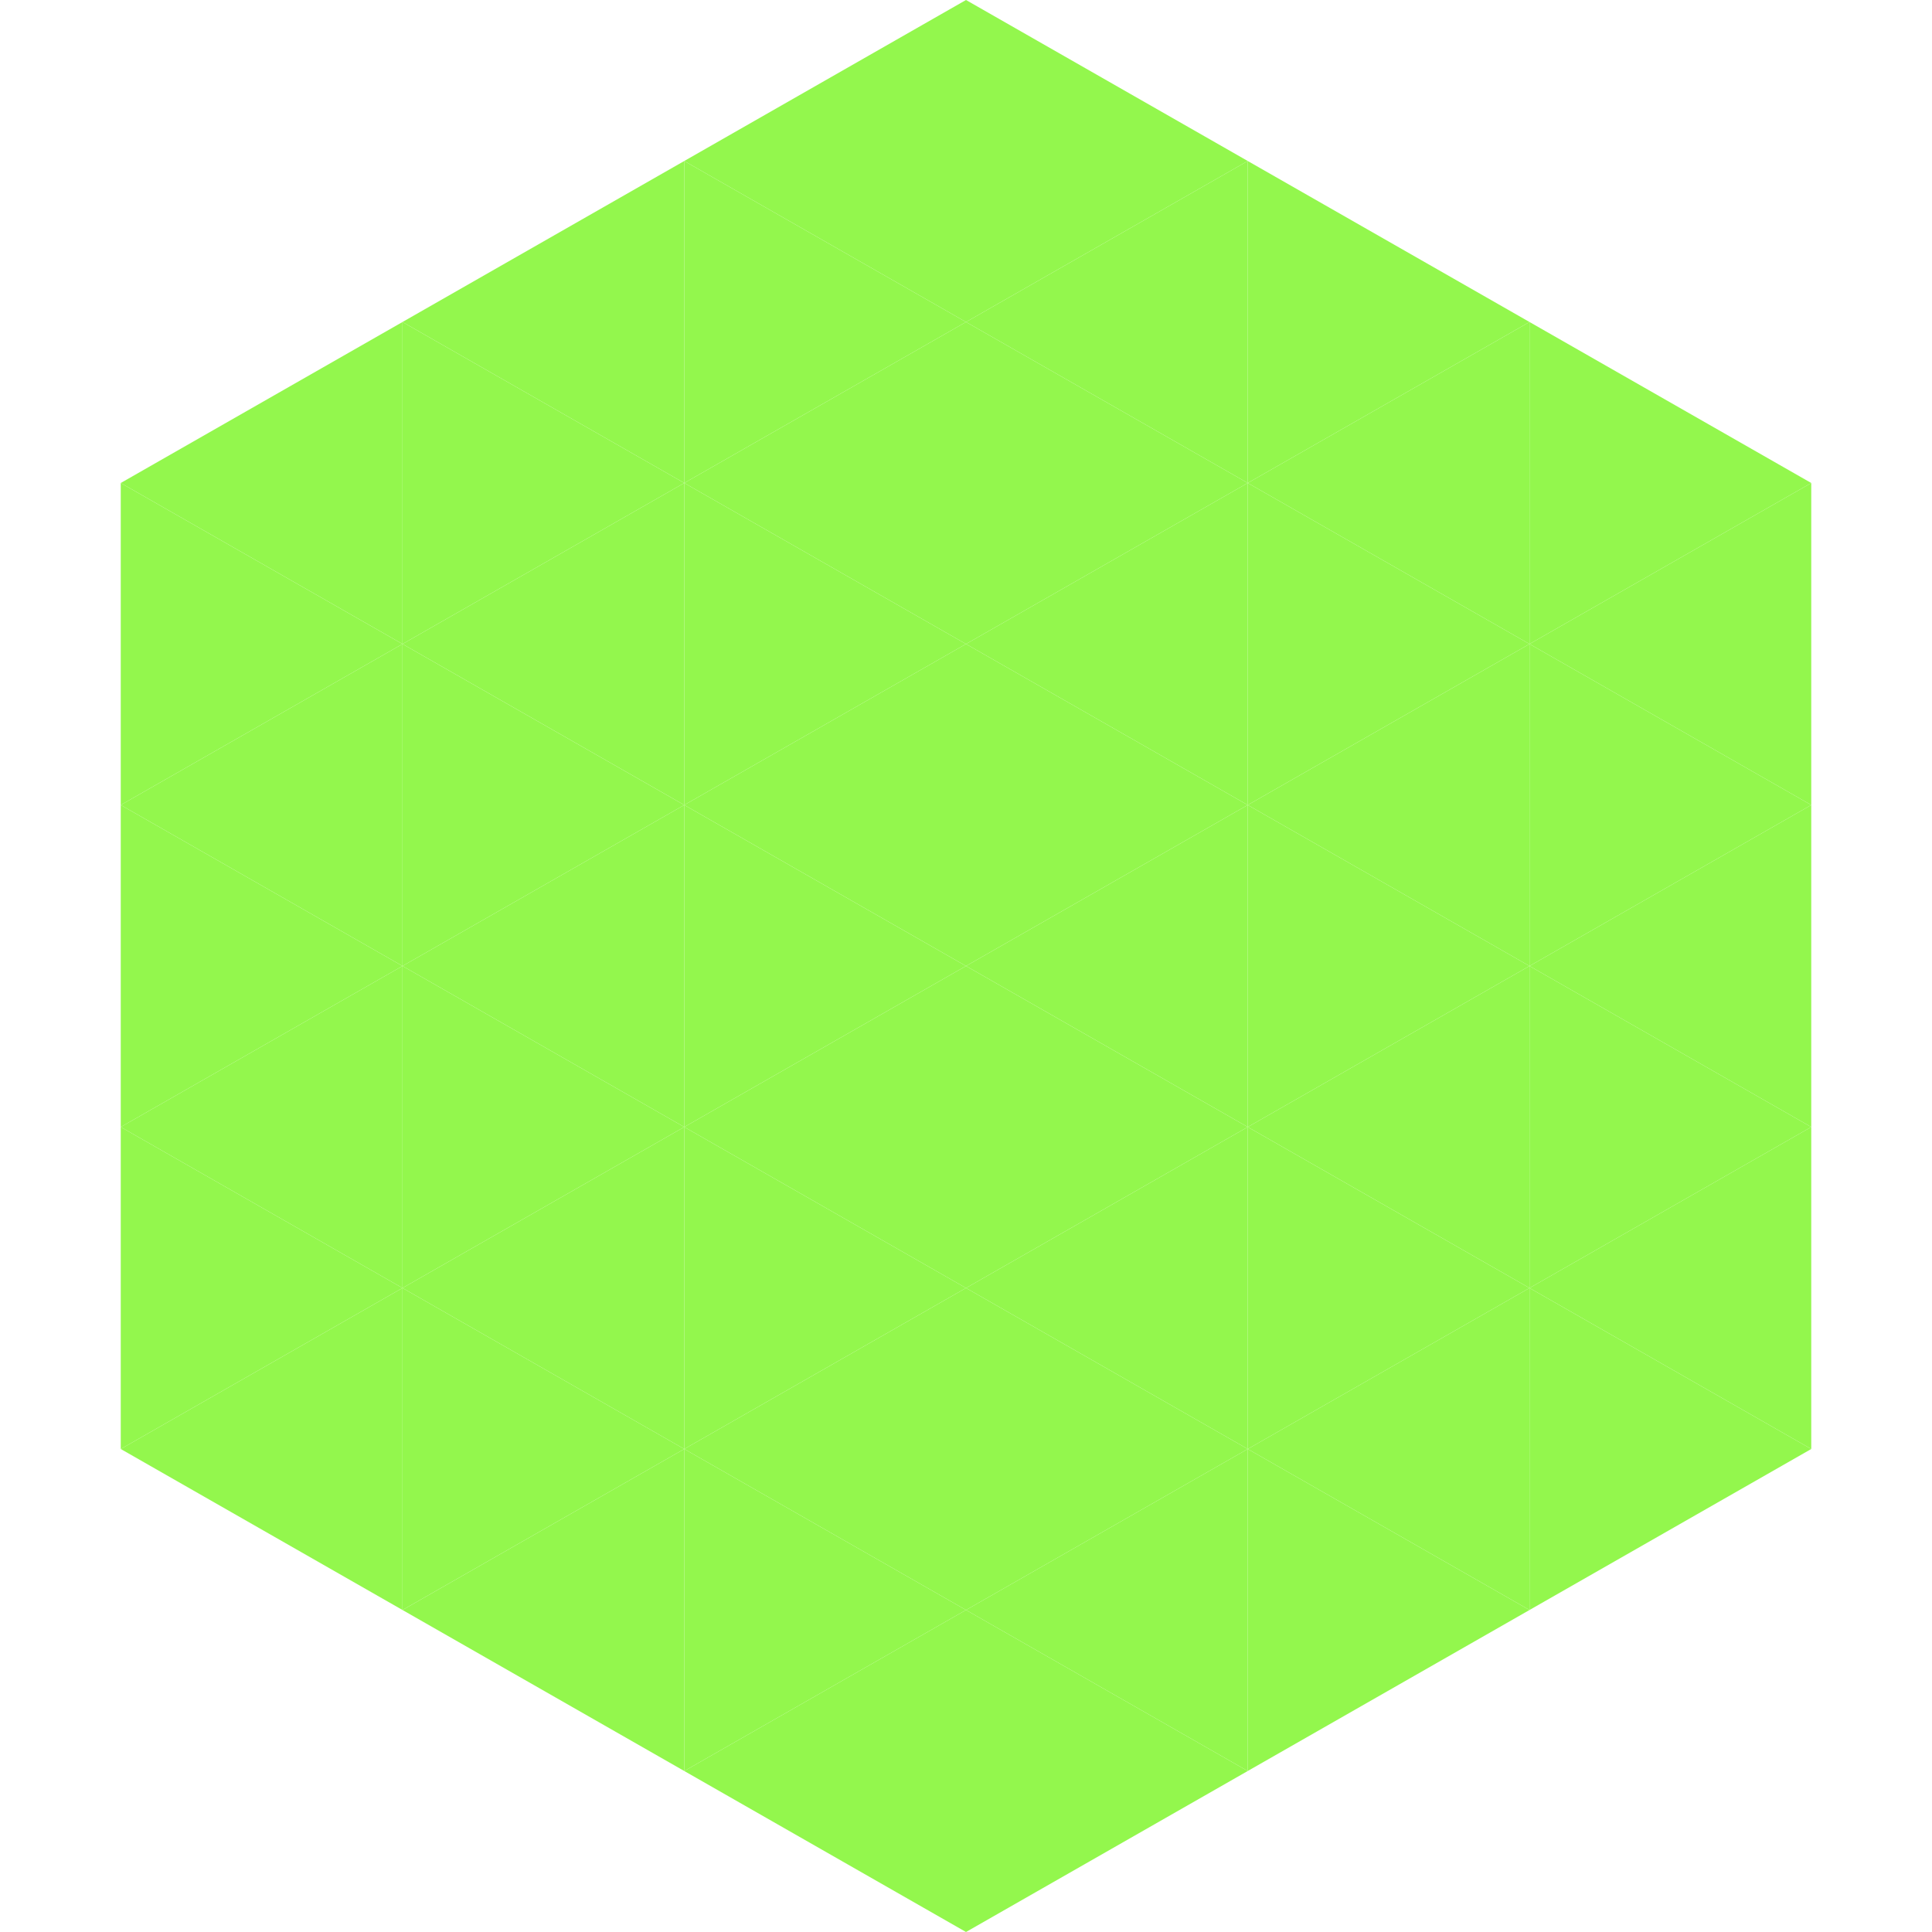 <?xml version="1.0"?>
<!-- Generated by SVGo -->
<svg width="240" height="240"
     xmlns="http://www.w3.org/2000/svg"
     xmlns:xlink="http://www.w3.org/1999/xlink">
<polygon points="50,40 15,60 50,80" style="fill:rgb(147,247,77)" />
<polygon points="190,40 225,60 190,80" style="fill:rgb(147,247,77)" />
<polygon points="15,60 50,80 15,100" style="fill:rgb(147,247,77)" />
<polygon points="225,60 190,80 225,100" style="fill:rgb(147,247,77)" />
<polygon points="50,80 15,100 50,120" style="fill:rgb(147,247,77)" />
<polygon points="190,80 225,100 190,120" style="fill:rgb(147,247,77)" />
<polygon points="15,100 50,120 15,140" style="fill:rgb(147,247,77)" />
<polygon points="225,100 190,120 225,140" style="fill:rgb(147,247,77)" />
<polygon points="50,120 15,140 50,160" style="fill:rgb(147,247,77)" />
<polygon points="190,120 225,140 190,160" style="fill:rgb(147,247,77)" />
<polygon points="15,140 50,160 15,180" style="fill:rgb(147,247,77)" />
<polygon points="225,140 190,160 225,180" style="fill:rgb(147,247,77)" />
<polygon points="50,160 15,180 50,200" style="fill:rgb(147,247,77)" />
<polygon points="190,160 225,180 190,200" style="fill:rgb(147,247,77)" />
<polygon points="15,180 50,200 15,220" style="fill:rgb(255,255,255); fill-opacity:0" />
<polygon points="225,180 190,200 225,220" style="fill:rgb(255,255,255); fill-opacity:0" />
<polygon points="50,0 85,20 50,40" style="fill:rgb(255,255,255); fill-opacity:0" />
<polygon points="190,0 155,20 190,40" style="fill:rgb(255,255,255); fill-opacity:0" />
<polygon points="85,20 50,40 85,60" style="fill:rgb(147,247,77)" />
<polygon points="155,20 190,40 155,60" style="fill:rgb(147,247,77)" />
<polygon points="50,40 85,60 50,80" style="fill:rgb(147,247,77)" />
<polygon points="190,40 155,60 190,80" style="fill:rgb(147,247,77)" />
<polygon points="85,60 50,80 85,100" style="fill:rgb(147,247,77)" />
<polygon points="155,60 190,80 155,100" style="fill:rgb(147,247,77)" />
<polygon points="50,80 85,100 50,120" style="fill:rgb(147,247,77)" />
<polygon points="190,80 155,100 190,120" style="fill:rgb(147,247,77)" />
<polygon points="85,100 50,120 85,140" style="fill:rgb(147,247,77)" />
<polygon points="155,100 190,120 155,140" style="fill:rgb(147,247,77)" />
<polygon points="50,120 85,140 50,160" style="fill:rgb(147,247,77)" />
<polygon points="190,120 155,140 190,160" style="fill:rgb(147,247,77)" />
<polygon points="85,140 50,160 85,180" style="fill:rgb(147,247,77)" />
<polygon points="155,140 190,160 155,180" style="fill:rgb(147,247,77)" />
<polygon points="50,160 85,180 50,200" style="fill:rgb(147,247,77)" />
<polygon points="190,160 155,180 190,200" style="fill:rgb(147,247,77)" />
<polygon points="85,180 50,200 85,220" style="fill:rgb(147,247,77)" />
<polygon points="155,180 190,200 155,220" style="fill:rgb(147,247,77)" />
<polygon points="120,0 85,20 120,40" style="fill:rgb(147,247,77)" />
<polygon points="120,0 155,20 120,40" style="fill:rgb(147,247,77)" />
<polygon points="85,20 120,40 85,60" style="fill:rgb(147,247,77)" />
<polygon points="155,20 120,40 155,60" style="fill:rgb(147,247,77)" />
<polygon points="120,40 85,60 120,80" style="fill:rgb(147,247,77)" />
<polygon points="120,40 155,60 120,80" style="fill:rgb(147,247,77)" />
<polygon points="85,60 120,80 85,100" style="fill:rgb(147,247,77)" />
<polygon points="155,60 120,80 155,100" style="fill:rgb(147,247,77)" />
<polygon points="120,80 85,100 120,120" style="fill:rgb(147,247,77)" />
<polygon points="120,80 155,100 120,120" style="fill:rgb(147,247,77)" />
<polygon points="85,100 120,120 85,140" style="fill:rgb(147,247,77)" />
<polygon points="155,100 120,120 155,140" style="fill:rgb(147,247,77)" />
<polygon points="120,120 85,140 120,160" style="fill:rgb(147,247,77)" />
<polygon points="120,120 155,140 120,160" style="fill:rgb(147,247,77)" />
<polygon points="85,140 120,160 85,180" style="fill:rgb(147,247,77)" />
<polygon points="155,140 120,160 155,180" style="fill:rgb(147,247,77)" />
<polygon points="120,160 85,180 120,200" style="fill:rgb(147,247,77)" />
<polygon points="120,160 155,180 120,200" style="fill:rgb(147,247,77)" />
<polygon points="85,180 120,200 85,220" style="fill:rgb(147,247,77)" />
<polygon points="155,180 120,200 155,220" style="fill:rgb(147,247,77)" />
<polygon points="120,200 85,220 120,240" style="fill:rgb(147,247,77)" />
<polygon points="120,200 155,220 120,240" style="fill:rgb(147,247,77)" />
<polygon points="85,220 120,240 85,260" style="fill:rgb(255,255,255); fill-opacity:0" />
<polygon points="155,220 120,240 155,260" style="fill:rgb(255,255,255); fill-opacity:0" />
</svg>
